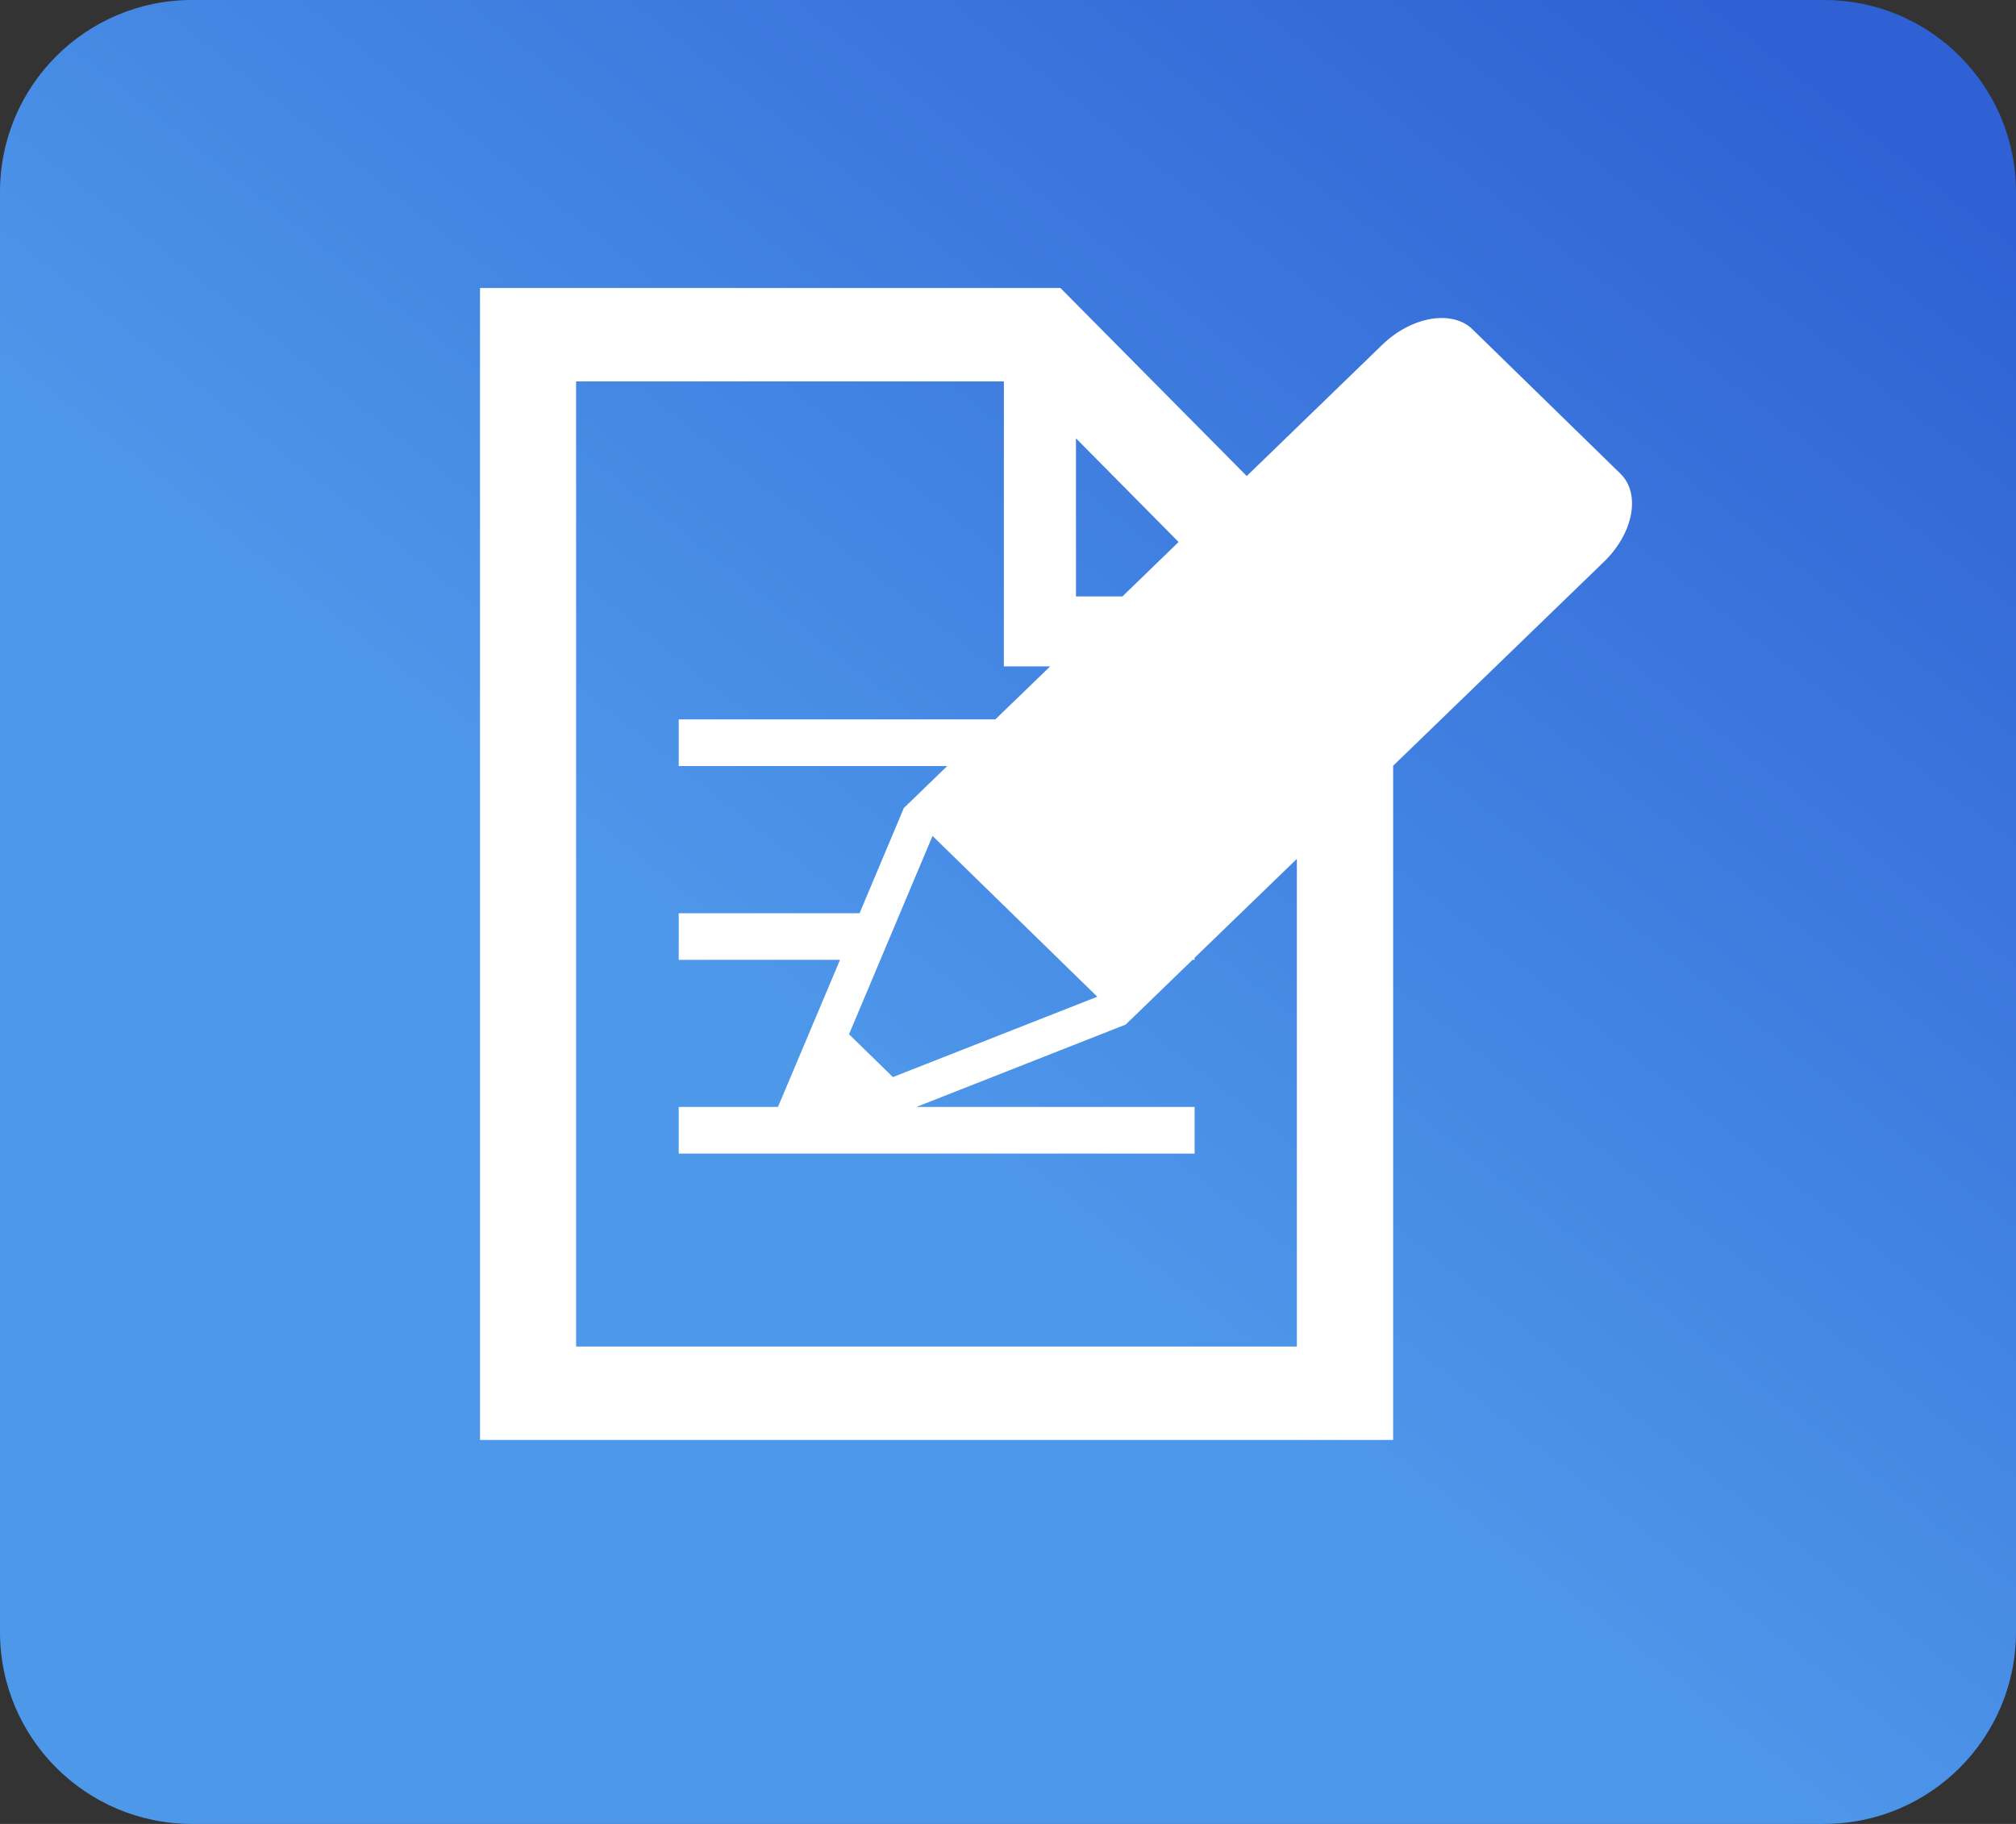 <?xml version="1.0" encoding="UTF-8"?> <svg xmlns="http://www.w3.org/2000/svg" width="21" height="19" viewBox="0 0 21 19" fill="none"><rect x="0" y="0" width="21" height="19" fill="#333333" stroke="none"/><path d="M0 2C0 0.895 0.895 0 2 0H19C20.105 0 21 0.895 21 2V17C21 18.105 20.105 19 19 19H2C0.895 19 0 18.105 0 17V2Z" fill="url(#paint0_linear_2292_78)"></path><path d="M16.879 4.934L15.34 3.432C15.127 3.223 14.704 3.296 14.398 3.592L12.987 4.959L11.046 3H5V15H14.512V7.977L16.712 5.848C17.015 5.552 17.093 5.142 16.879 4.934ZM11.208 4.566L12.277 5.646L11.692 6.213H11.208V4.566ZM11.43 10.383L9.301 11.22L8.844 10.774L9.714 8.708L11.43 10.383ZM13.51 14.027H6.001V3.973H10.457V6.942H10.939L10.368 7.494H7.07V7.98H9.867L9.415 8.417L8.954 9.513H7.07V9.999H8.75L8.104 11.531H7.07V12.017H12.444V11.531H9.546L11.726 10.673L12.422 9.999H12.443V9.978L13.509 8.947V14.027L13.51 14.027Z" fill="white"></path><defs><linearGradient id="paint0_linear_2292_78" x1="19" y1="-7.45058e-07" x2="9.5" y2="12" gradientUnits="userSpaceOnUse"><stop offset="0.042" stop-color="#2F61D4"></stop><stop offset="1" stop-color="#4E98EA"></stop></linearGradient></defs></svg> 